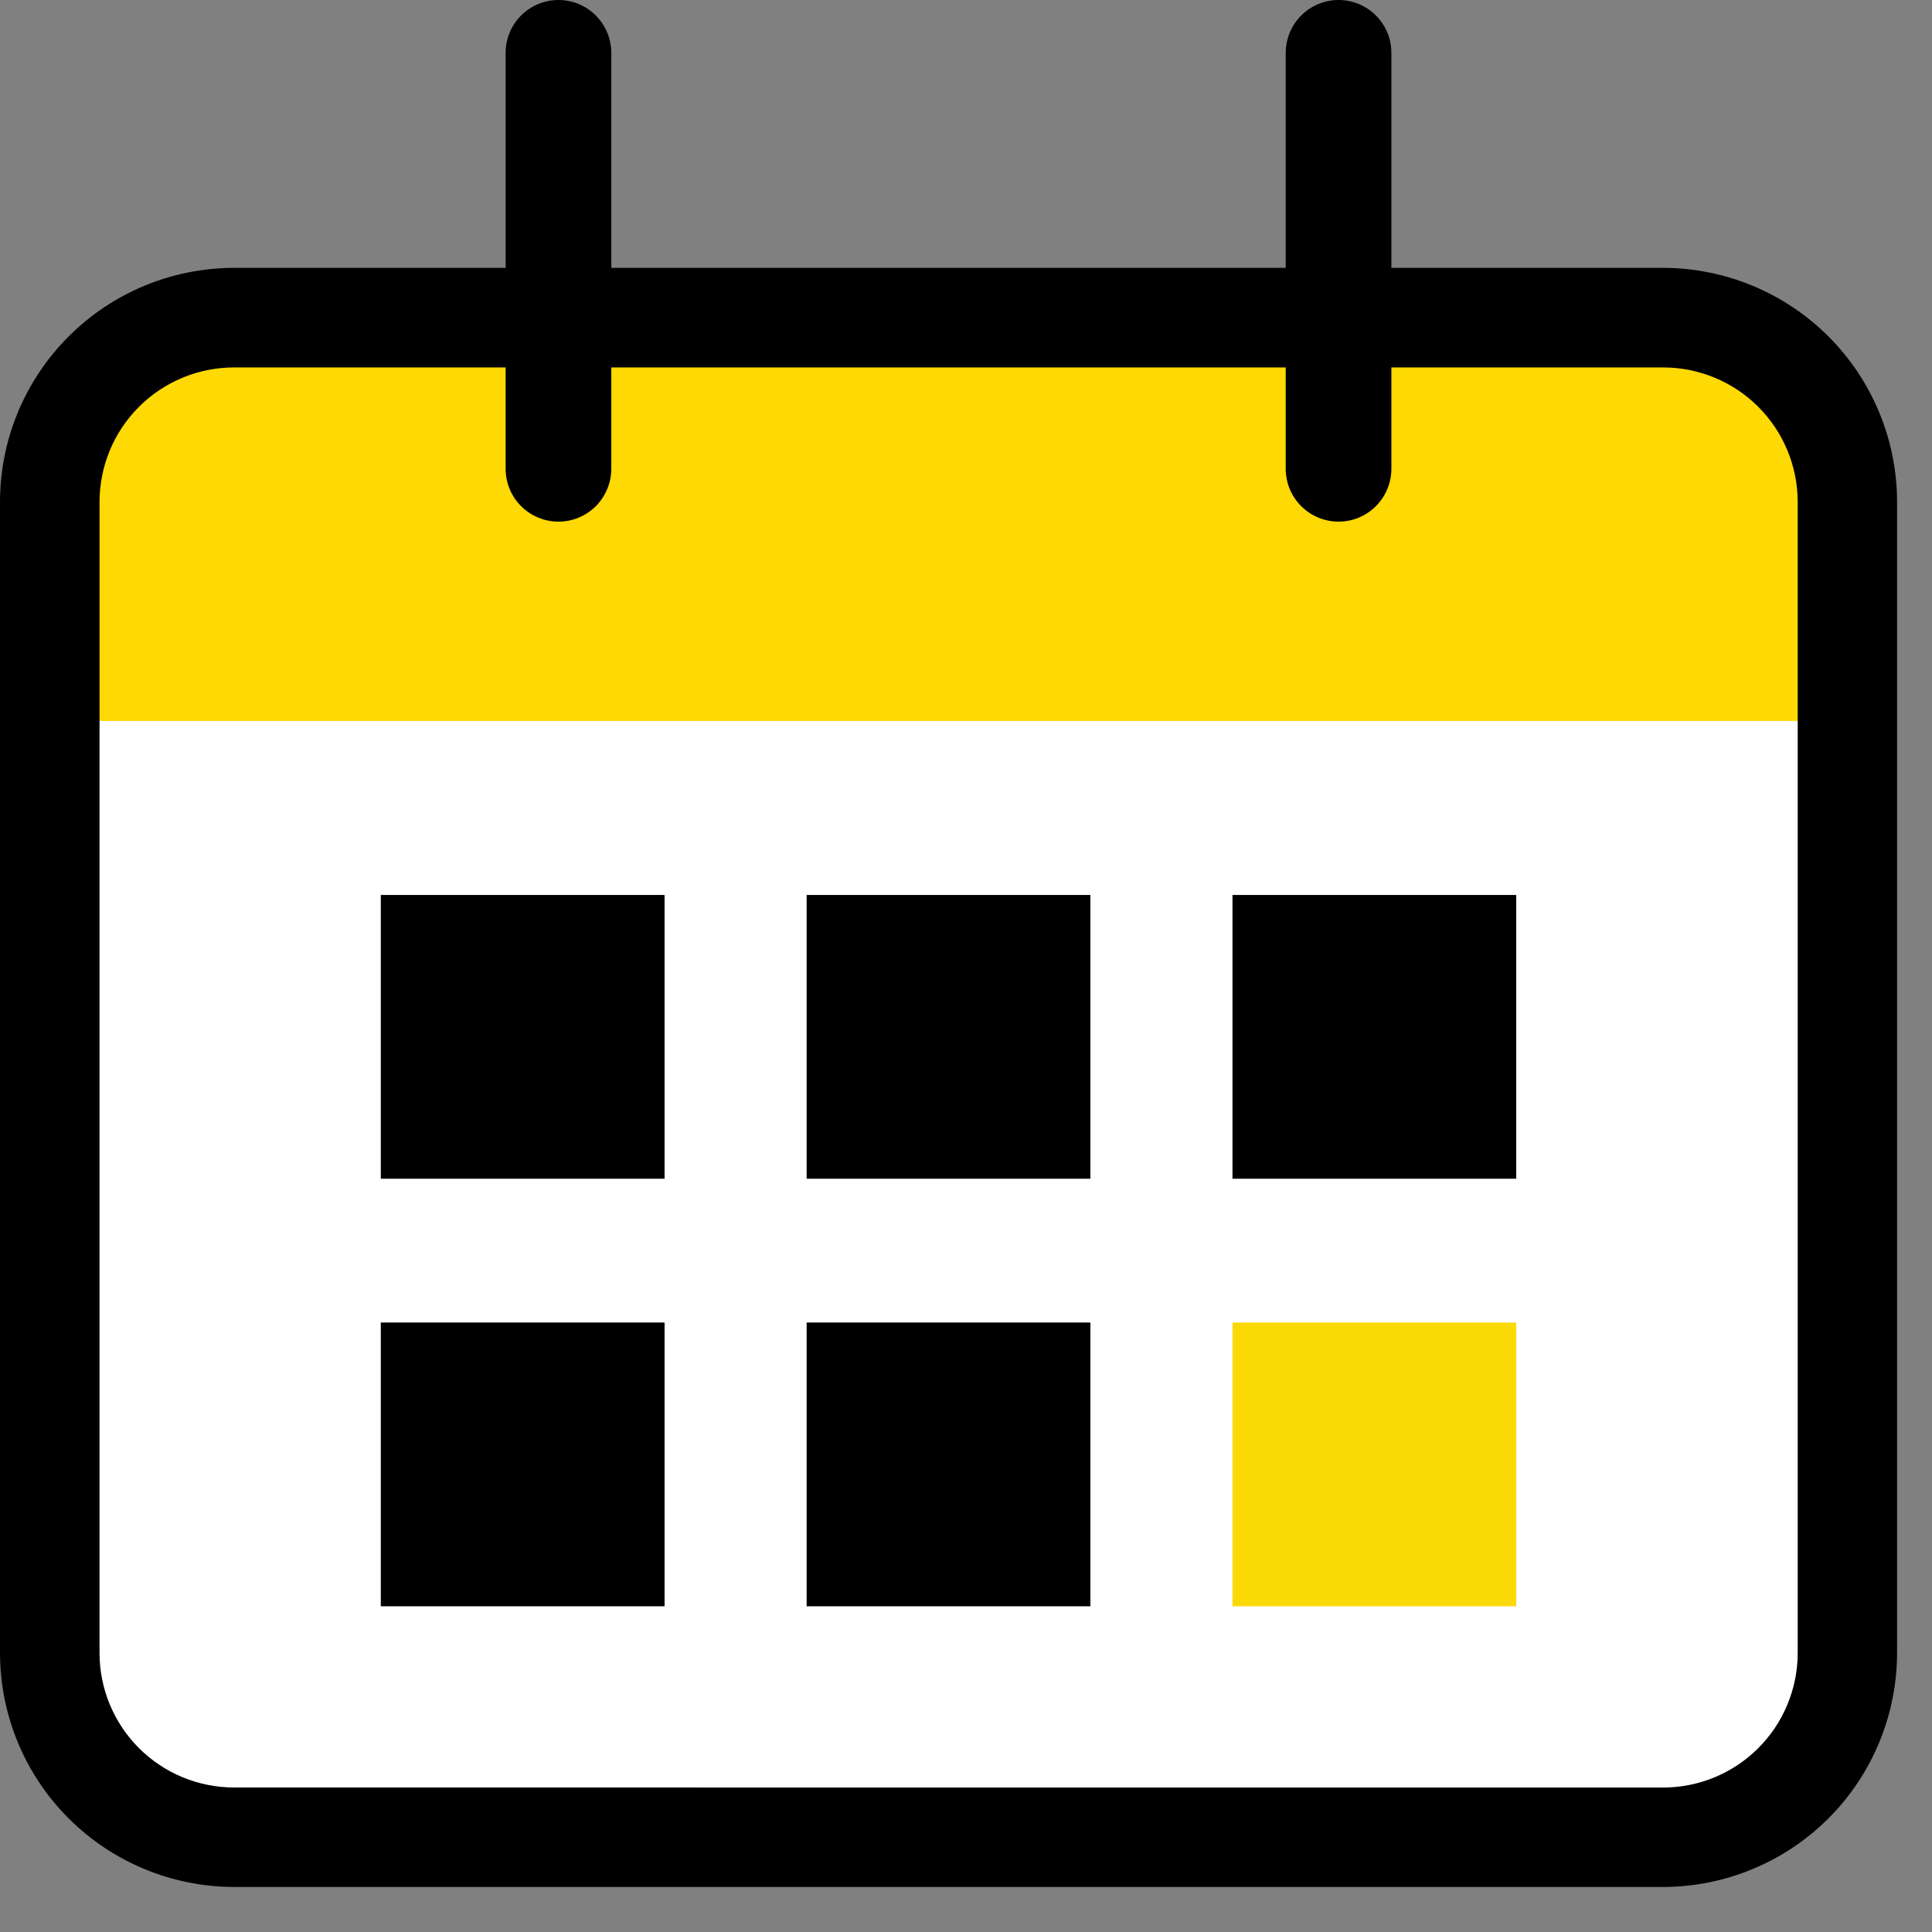 <svg preserveAspectRatio="none" width="100%" height="100%" overflow="visible" style="display: block;" viewBox="0 0 39 39" fill="none" xmlns="http://www.w3.org/2000/svg">
<rect x="0" y="0" width="39" height="39" fill="#808080" stroke="none"/>
<g id="Vector">
<path d="M33.351 37.088H4.944C4.426 37.088 3.914 36.986 3.436 36.788C2.958 36.59 2.523 36.3 2.158 35.934C1.792 35.568 1.502 35.134 1.304 34.656C1.106 34.178 1.004 33.665 1.004 33.148V10.354C1.004 9.837 1.106 9.324 1.304 8.846C1.502 8.368 1.792 7.934 2.158 7.568C2.523 7.202 2.958 6.912 3.436 6.714C3.914 6.516 4.426 6.414 4.944 6.414H33.348C34.393 6.414 35.395 6.829 36.135 7.568C36.873 8.307 37.289 9.309 37.289 10.354V33.154C37.289 34.199 36.873 35.201 36.135 35.94C35.395 36.679 34.393 37.094 33.348 37.094" fill="white"/>
<path d="M37.291 14.554H1.004V10.433C1.004 9.367 1.428 8.344 2.182 7.59C2.936 6.836 3.959 6.412 5.026 6.412H33.269C34.336 6.412 35.359 6.836 36.113 7.59C36.867 8.344 37.291 9.367 37.291 10.433V14.554Z" fill="#FFD903"/>
<path d="M4.723 5.407H33.572C34.824 5.409 36.025 5.907 36.91 6.792C37.795 7.677 38.293 8.877 38.295 10.129V33.369C38.293 34.621 37.795 35.821 36.91 36.706C36.025 37.591 34.824 38.089 33.572 38.091H4.723C3.471 38.089 2.27 37.591 1.385 36.706C0.5 35.821 0.002 34.621 0 33.369V10.13C0.001 8.878 0.499 7.678 1.385 6.792C2.27 5.907 3.47 5.409 4.723 5.407ZM33.572 36.084C34.292 36.084 34.983 35.798 35.492 35.289C36.002 34.78 36.288 34.09 36.289 33.37V10.13C36.288 9.41 36.001 8.72 35.492 8.211C34.983 7.703 34.292 7.417 33.572 7.417H4.723C4.003 7.418 3.314 7.704 2.805 8.213C2.296 8.721 2.01 9.411 2.009 10.13V33.37C2.01 34.089 2.296 34.779 2.805 35.288C3.314 35.796 4.003 36.082 4.723 36.083L33.572 36.084Z" fill="black"/>
<path d="M11.274 10.53C10.991 10.53 10.72 10.418 10.52 10.218C10.319 10.018 10.207 9.747 10.207 9.464V1.064C10.207 0.782 10.32 0.511 10.52 0.311C10.72 0.112 10.991 -1.11647e-06 11.274 0C11.556 0 11.828 0.113 12.027 0.313C12.227 0.513 12.34 0.784 12.34 1.067V9.467C12.338 9.749 12.226 10.019 12.026 10.219C11.826 10.418 11.556 10.53 11.274 10.53Z" fill="black"/>
<path d="M27.021 10.53C26.738 10.53 26.467 10.418 26.267 10.218C26.067 10.018 25.954 9.747 25.954 9.464V1.064C25.955 0.782 26.068 0.511 26.268 0.311C26.468 0.112 26.739 -1.11647e-06 27.021 0C27.304 0 27.575 0.113 27.775 0.313C27.975 0.513 28.087 0.784 28.087 1.067V9.467C28.086 9.749 27.973 10.019 27.773 10.219C27.574 10.418 27.303 10.53 27.021 10.53Z" fill="black"/>
<path d="M22.011 18.066H16.283V23.794H22.011V18.066Z" fill="black"/>
<path d="M30.607 18.066H24.879V23.794H30.607V18.066Z" fill="black"/>
<path d="M30.607 26.697H24.879V32.425H30.607V26.697Z" fill="#FBD906"/>
<path d="M13.415 26.697H7.687V32.425H13.415V26.697Z" fill="black"/>
<path d="M22.011 26.697H16.283V32.425H22.011V26.697Z" fill="black"/>
<path d="M13.415 18.066H7.687V23.794H13.415V18.066Z" fill="black"/>
</g>
</svg>
